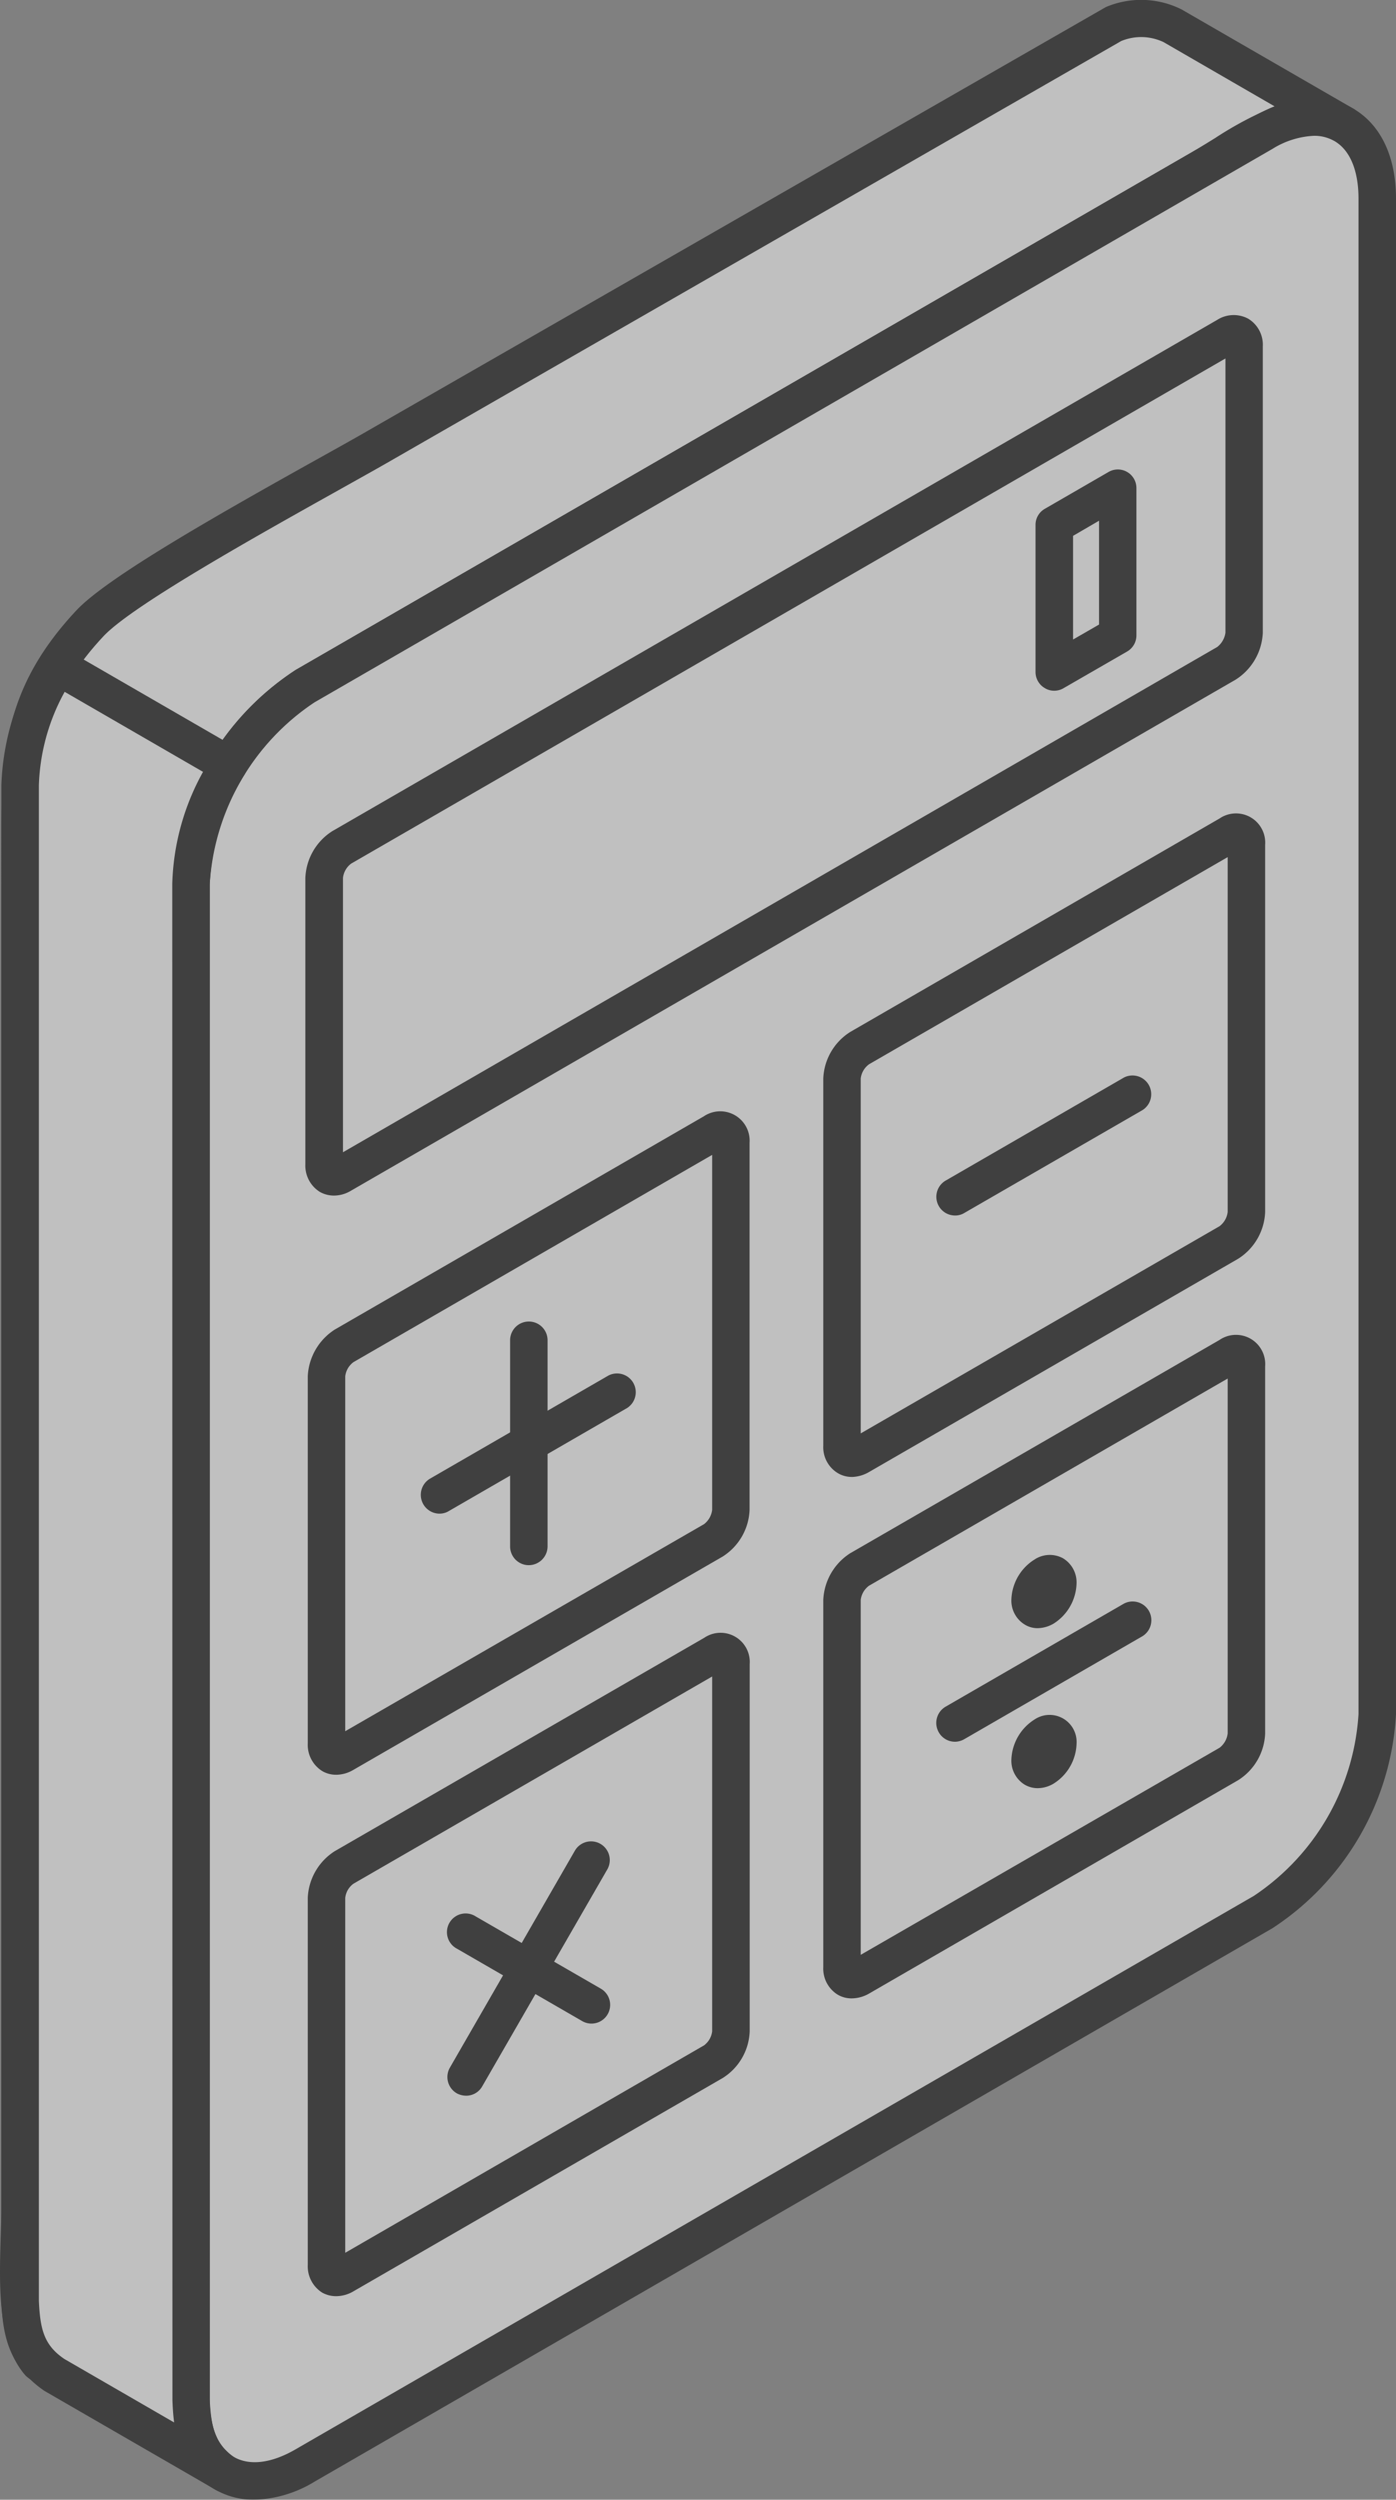 <?xml version="1.0" encoding="UTF-8"?>
<svg xmlns="http://www.w3.org/2000/svg" xmlns:xlink="http://www.w3.org/1999/xlink" width="82.66" height="147.912" viewBox="0 0 82.66 147.912">
  <rect x="0" y="0" width="82.66" height="147.912" fill="#808080" stroke="none"/>
  <defs>
    <clipPath id="clip-path">
      <rect id="Rectangle_368" data-name="Rectangle 368" width="82.66" height="147.913" fill="none"></rect>
    </clipPath>
  </defs>
  <g id="Group_3575" data-name="Group 3575" opacity="0.5">
    <g id="Group_3574" data-name="Group 3574" clip-path="url(#clip-path)">
      <path id="Path_4058" data-name="Path 4058" d="M13.548,146.593,2.6,140.071c-1.7-1.907-1.153-6.39-1.153-9.3V49.51c0-4.871.35-8.344,4.135-12.374,2.283-2.454,13.459-8.391,17.026-10.449L66.28,1.628a4.154,4.154,0,0,1,3.417.161L79.816,7.63c-2.842-1.349-5.446.859-8.439,2.587L18.324,40.845a14.911,14.911,0,0,0-6.758,11.713V117c0,3.878-.34,25.36.3,27.361Z" transform="translate(-0.252 -0.247)" fill="#fff" fill-rule="evenodd"></path>
      <path id="Path_4059" data-name="Path 4059" d="M3.083,138.975l7.3,4.341c-.3-3.077-.3-11.175-.207-22.832.018-1.689.028-3.011.028-3.728V52.31a16.033,16.033,0,0,1,7.306-12.666L70.569,9.006c.472-.273.943-.566,1.4-.849a21.316,21.316,0,0,1,3.51-1.86L68.9,2.494a3.092,3.092,0,0,0-2.511-.066L22.9,27.4c-.707.405-1.708.962-2.888,1.623C15.467,31.565,7.86,35.8,6.132,37.643c-3.567,3.8-3.831,7.07-3.831,11.62v81.264c0,.557-.02,1.161-.038,1.793-.076,2.265-.17,5.343.82,6.655M13.3,147.46a1.034,1.034,0,0,1-.567-.161L1.782,140.778a1.88,1.88,0,0,1-.265-.208c-1.67-1.888-1.566-5.3-1.472-8.325.018-.6.038-1.19.038-1.718V49.263c0-4.919.32-8.741,4.435-13.14,1.8-1.925,8.108-5.521,14.413-9.032C20.1,26.44,21.1,25.883,21.8,25.477L65.481.418a5.351,5.351,0,0,1,4.484.141L80.12,6.421a1.109,1.109,0,0,1-1.029,1.962c-1.755-.829-3.407.1-5.964,1.672q-.708.438-1.444.877L18.619,41.551a13.906,13.906,0,0,0-6.2,10.769v64.436c0,.727-.01,2.048-.028,3.757-.047,5.776-.179,20.9.245,23.125l1.548,2.039a1.11,1.11,0,0,1-.887,1.784" transform="translate(0 0)" fill-rule="evenodd"></path>
      <path id="Path_4060" data-name="Path 4060" d="M84.116,13.321V103a14.991,14.991,0,0,1-6.768,11.713c-19.7,11.364-37.008,21.368-56.715,32.742-3.729,2.152-6.758.4-6.758-3.908V53.878a14.951,14.951,0,0,1,6.758-11.713C40.34,30.792,57.65,20.8,77.348,9.413c3.729-2.151,6.768-.4,6.768,3.908" transform="translate(-2.561 -1.568)" fill="#fff" fill-rule="evenodd"></path>
      <path id="Path_4061" data-name="Path 4061" d="M80.108,9.352a5.084,5.084,0,0,0-2.454.774L20.928,42.877a13.954,13.954,0,0,0-6.2,10.75v89.665c0,1.672.51,2.879,1.435,3.408s2.218.378,3.662-.462L76.549,113.5a13.969,13.969,0,0,0,6.2-10.751V13.07c0-1.67-.509-2.879-1.425-3.407a2.382,2.382,0,0,0-1.217-.311M17.37,149.229a4.584,4.584,0,0,1-2.321-.6c-1.633-.944-2.539-2.832-2.539-5.334V53.626a16.209,16.209,0,0,1,7.314-12.676L76.549,8.209c2.162-1.255,4.248-1.416,5.88-.471s2.54,2.84,2.54,5.332v89.675a16.178,16.178,0,0,1-7.315,12.666L20.928,148.163a7.225,7.225,0,0,1-3.558,1.066" transform="translate(-2.309 -1.316)" fill-rule="evenodd"></path>
      <path id="Path_4062" data-name="Path 4062" d="M62.184,135.135l21.859-12.628a2.3,2.3,0,0,0,1.048-1.8V98.985c0-.66-.471-.934-1.048-.6L62.184,111a2.319,2.319,0,0,0-1.048,1.8v21.728c0,.66.471.934,1.048.6" transform="translate(-11.284 -18.133)" fill="#fff" fill-rule="evenodd"></path>
      <path id="Path_4063" data-name="Path 4063" d="M83.728,99.451l-21.237,12.26a1.221,1.221,0,0,0-.492.841v21L83.246,121.3a1.256,1.256,0,0,0,.482-.849ZM61.472,136.129a1.611,1.611,0,0,1-.831-.217,1.809,1.809,0,0,1-.859-1.632V112.552a3.462,3.462,0,0,1,1.6-2.766L83.246,97.167a1.731,1.731,0,0,1,2.7,1.566v21.718a3.421,3.421,0,0,1-1.595,2.765L62.491,135.846a2.113,2.113,0,0,1-1.019.283" transform="translate(-11.034 -17.882)" fill-rule="evenodd"></path>
      <path id="Path_4064" data-name="Path 4064" d="M24.75,156.746l21.86-12.628a2.281,2.281,0,0,0,1.038-1.794V120.6c0-.66-.462-.935-1.038-.6L24.75,132.621a2.309,2.309,0,0,0-1.048,1.8v21.718c0,.661.473.934,1.048.6" transform="translate(-4.375 -22.122)" fill="#fff" fill-rule="evenodd"></path>
      <path id="Path_4065" data-name="Path 4065" d="M46.294,121.072l-21.237,12.26a1.2,1.2,0,0,0-.49.841v21L45.812,142.9a1.218,1.218,0,0,0,.482-.831ZM24.029,157.74a1.687,1.687,0,0,1-.822-.208,1.841,1.841,0,0,1-.859-1.641V134.173a3.45,3.45,0,0,1,1.6-2.766l21.868-12.619a1.729,1.729,0,0,1,2.7,1.557v21.728a3.408,3.408,0,0,1-1.595,2.756l-21.86,12.619a2.031,2.031,0,0,1-1.028.292" transform="translate(-4.125 -21.872)" fill-rule="evenodd"></path>
      <path id="Path_4066" data-name="Path 4066" d="M84.043,60.542,62.184,73.161a2.306,2.306,0,0,0-1.048,1.8V96.692c0,.66.471.925,1.048.594L84.043,84.667a2.3,2.3,0,0,0,1.048-1.8V61.136c0-.66-.471-.925-1.048-.594" transform="translate(-11.284 -11.148)" fill="#fff" fill-rule="evenodd"></path>
      <path id="Path_4067" data-name="Path 4067" d="M83.794,60.292h0Zm-.066,1.322L62.491,73.873a1.221,1.221,0,0,0-.492.841v21l21.247-12.26a1.242,1.242,0,0,0,.482-.841ZM61.472,98.291a1.612,1.612,0,0,1-.831-.227,1.793,1.793,0,0,1-.859-1.623V74.714a3.418,3.418,0,0,1,1.6-2.756L83.246,59.329a1.73,1.73,0,0,1,2.7,1.557V82.614a3.432,3.432,0,0,1-1.595,2.765L62.491,98a2.129,2.129,0,0,1-1.019.293" transform="translate(-11.034 -10.898)" fill-rule="evenodd"></path>
      <path id="Path_4068" data-name="Path 4068" d="M46.61,82.154,24.75,94.773a2.325,2.325,0,0,0-1.047,1.8V118.3c0,.661.472.934,1.047.6l21.86-12.628a2.3,2.3,0,0,0,1.038-1.8V82.758c0-.66-.462-.934-1.038-.6" transform="translate(-4.375 -15.138)" fill="#fff" fill-rule="evenodd"></path>
      <path id="Path_4069" data-name="Path 4069" d="M46.36,81.9h0Zm-.066,1.321L25.057,95.484a1.217,1.217,0,0,0-.49.84v21l21.245-12.251a1.257,1.257,0,0,0,.482-.849ZM24.029,119.9a1.611,1.611,0,0,1-.822-.216,1.83,1.83,0,0,1-.859-1.633V96.324a3.479,3.479,0,0,1,1.6-2.766L45.8,80.94a1.741,1.741,0,0,1,2.709,1.566v21.719a3.425,3.425,0,0,1-1.595,2.765l-21.86,12.619a2.031,2.031,0,0,1-1.028.292" transform="translate(-4.125 -14.886)" fill-rule="evenodd"></path>
      <path id="Path_4070" data-name="Path 4070" d="M24.579,73.959,76.971,43.718a2.3,2.3,0,0,0,1.039-1.8V24.964c0-.661-.462-.934-1.039-.6L24.579,54.61a2.326,2.326,0,0,0-1.038,1.8V73.365c0,.66.472.934,1.038.594" transform="translate(-4.345 -4.47)" fill="#fff" fill-rule="evenodd"></path>
      <path id="Path_4071" data-name="Path 4071" d="M76.654,25.431,24.884,55.322a1.223,1.223,0,0,0-.482.841V72.4L76.172,42.5a1.3,1.3,0,0,0,.482-.84ZM23.864,74.964a1.709,1.709,0,0,1-.831-.217,1.83,1.83,0,0,1-.859-1.633V56.163a3.437,3.437,0,0,1,1.6-2.766l52.393-30.25a1.817,1.817,0,0,1,1.84-.066,1.8,1.8,0,0,1,.859,1.633V41.665a3.464,3.464,0,0,1-1.6,2.766L24.884,74.671a1.977,1.977,0,0,1-1.019.293" transform="translate(-4.093 -4.22)" fill-rule="evenodd"></path>
      <path id="Path_4072" data-name="Path 4072" d="M77.418,37.995V44.13l1.539-.887V37.1ZM76.3,47.159a1.047,1.047,0,0,1-.548-.151,1.1,1.1,0,0,1-.556-.963v-8.7a1.088,1.088,0,0,1,.556-.953l3.757-2.171a1.1,1.1,0,0,1,1.661.953v8.7a1.1,1.1,0,0,1-.547.963l-3.766,2.171a1.076,1.076,0,0,1-.557.151" transform="translate(-13.88 -6.288)" fill-rule="evenodd"></path>
      <path id="Path_4073" data-name="Path 4073" d="M13.794,54.182,3.676,48.34a14,14,0,0,0-2.209,7.041v89.674c.085,1.87.369,3.257,1.981,4.371l10.119,5.842c-1.614-1.114-1.9-2.492-1.981-4.371V61.233a14.069,14.069,0,0,1,2.208-7.05" transform="translate(-0.271 -8.923)" fill="#fff" fill-rule="evenodd"></path>
      <path id="Path_4074" data-name="Path 4074" d="M3.848,49.608A12.206,12.206,0,0,0,2.32,55.158V144.8c.075,1.708.31,2.643,1.509,3.454l6.5,3.757c-.056-.435-.085-.878-.1-1.312l-.01-89.722a14.422,14.422,0,0,1,1.822-6.634Zm9.467,106.523a1.071,1.071,0,0,1-.556-.151L2.64,150.137C.45,148.628.186,146.7.1,144.861V55.13a15.079,15.079,0,0,1,2.369-7.608,1.11,1.11,0,0,1,1.509-.4L14.1,52.969a1.135,1.135,0,0,1,.519.679,1.116,1.116,0,0,1-.122.85A13.132,13.132,0,0,0,12.437,61v89.646c.086,1.718.322,2.634,1.5,3.465a1.093,1.093,0,0,1,.311,1.5,1.108,1.108,0,0,1-.934.519" transform="translate(-0.019 -8.671)" fill-rule="evenodd"></path>
      <path id="Path_4075" data-name="Path 4075" d="M69.1,124.507a1.1,1.1,0,0,1-.963-.556,1.112,1.112,0,0,1,.406-1.52l10.562-6.1a1.11,1.11,0,0,1,1.1,1.926l-10.562,6.1a1.144,1.144,0,0,1-.547.151" transform="translate(-12.549 -21.446)" fill-rule="evenodd"></path>
      <path id="Path_4076" data-name="Path 4076" d="M69.1,86.322a1.108,1.108,0,0,1-.557-2.066l10.562-6.1a1.11,1.11,0,0,1,1.1,1.925L69.649,86.172a1.044,1.044,0,0,1-.547.151" transform="translate(-12.549 -14.399)" fill-rule="evenodd"></path>
      <path id="Path_4077" data-name="Path 4077" d="M31.669,107.955a1.113,1.113,0,0,1-.556-2.077l10.561-6.1a1.11,1.11,0,0,1,1.1,1.925l-10.561,6.1a1.047,1.047,0,0,1-.548.151" transform="translate(-5.64 -18.39)" fill-rule="evenodd"></path>
      <path id="Path_4078" data-name="Path 4078" d="M38.141,110.315a1.108,1.108,0,0,1-1.1-1.114V97.006a1.109,1.109,0,0,1,2.218,0V109.2a1.116,1.116,0,0,1-1.114,1.114" transform="translate(-6.836 -17.701)" fill-rule="evenodd"></path>
      <path id="Path_4079" data-name="Path 4079" d="M33.6,148.668a1.165,1.165,0,0,1-.558-.142,1.114,1.114,0,0,1-.405-1.52l7.4-12.836a1.108,1.108,0,1,1,1.916,1.115l-7.4,12.826a1.091,1.091,0,0,1-.953.558" transform="translate(-5.997 -24.663)" fill-rule="evenodd"></path>
      <path id="Path_4080" data-name="Path 4080" d="M41.024,145.373a1.1,1.1,0,0,1-.556-.151l-7.4-4.275a1.106,1.106,0,1,1,1.1-1.916l7.408,4.275a1.108,1.108,0,0,1-.556,2.067" transform="translate(-6 -25.634)" fill-rule="evenodd"></path>
      <path id="Path_4081" data-name="Path 4081" d="M75.374,125.673l.558.953Zm-.367,3.106a1.537,1.537,0,0,1-.766-.2,1.659,1.659,0,0,1-.8-1.491,2.931,2.931,0,0,1,1.378-2.378,1.6,1.6,0,0,1,2.482,1.434,2.891,2.891,0,0,1-1.368,2.37,1.852,1.852,0,0,1-.925.264" transform="translate(-13.555 -22.97)" fill-rule="evenodd"></path>
      <path id="Path_4082" data-name="Path 4082" d="M75.374,114.053h0Zm-.367,3.115a1.457,1.457,0,0,1-.766-.208,1.66,1.66,0,0,1-.8-1.491,2.912,2.912,0,0,1,1.378-2.369,1.635,1.635,0,0,1,1.681-.067,1.661,1.661,0,0,1,.8,1.491,2.907,2.907,0,0,1-1.368,2.379,1.939,1.939,0,0,1-.925.264" transform="translate(-13.555 -20.826)" fill-rule="evenodd"></path>
    </g>
  </g>
</svg>
